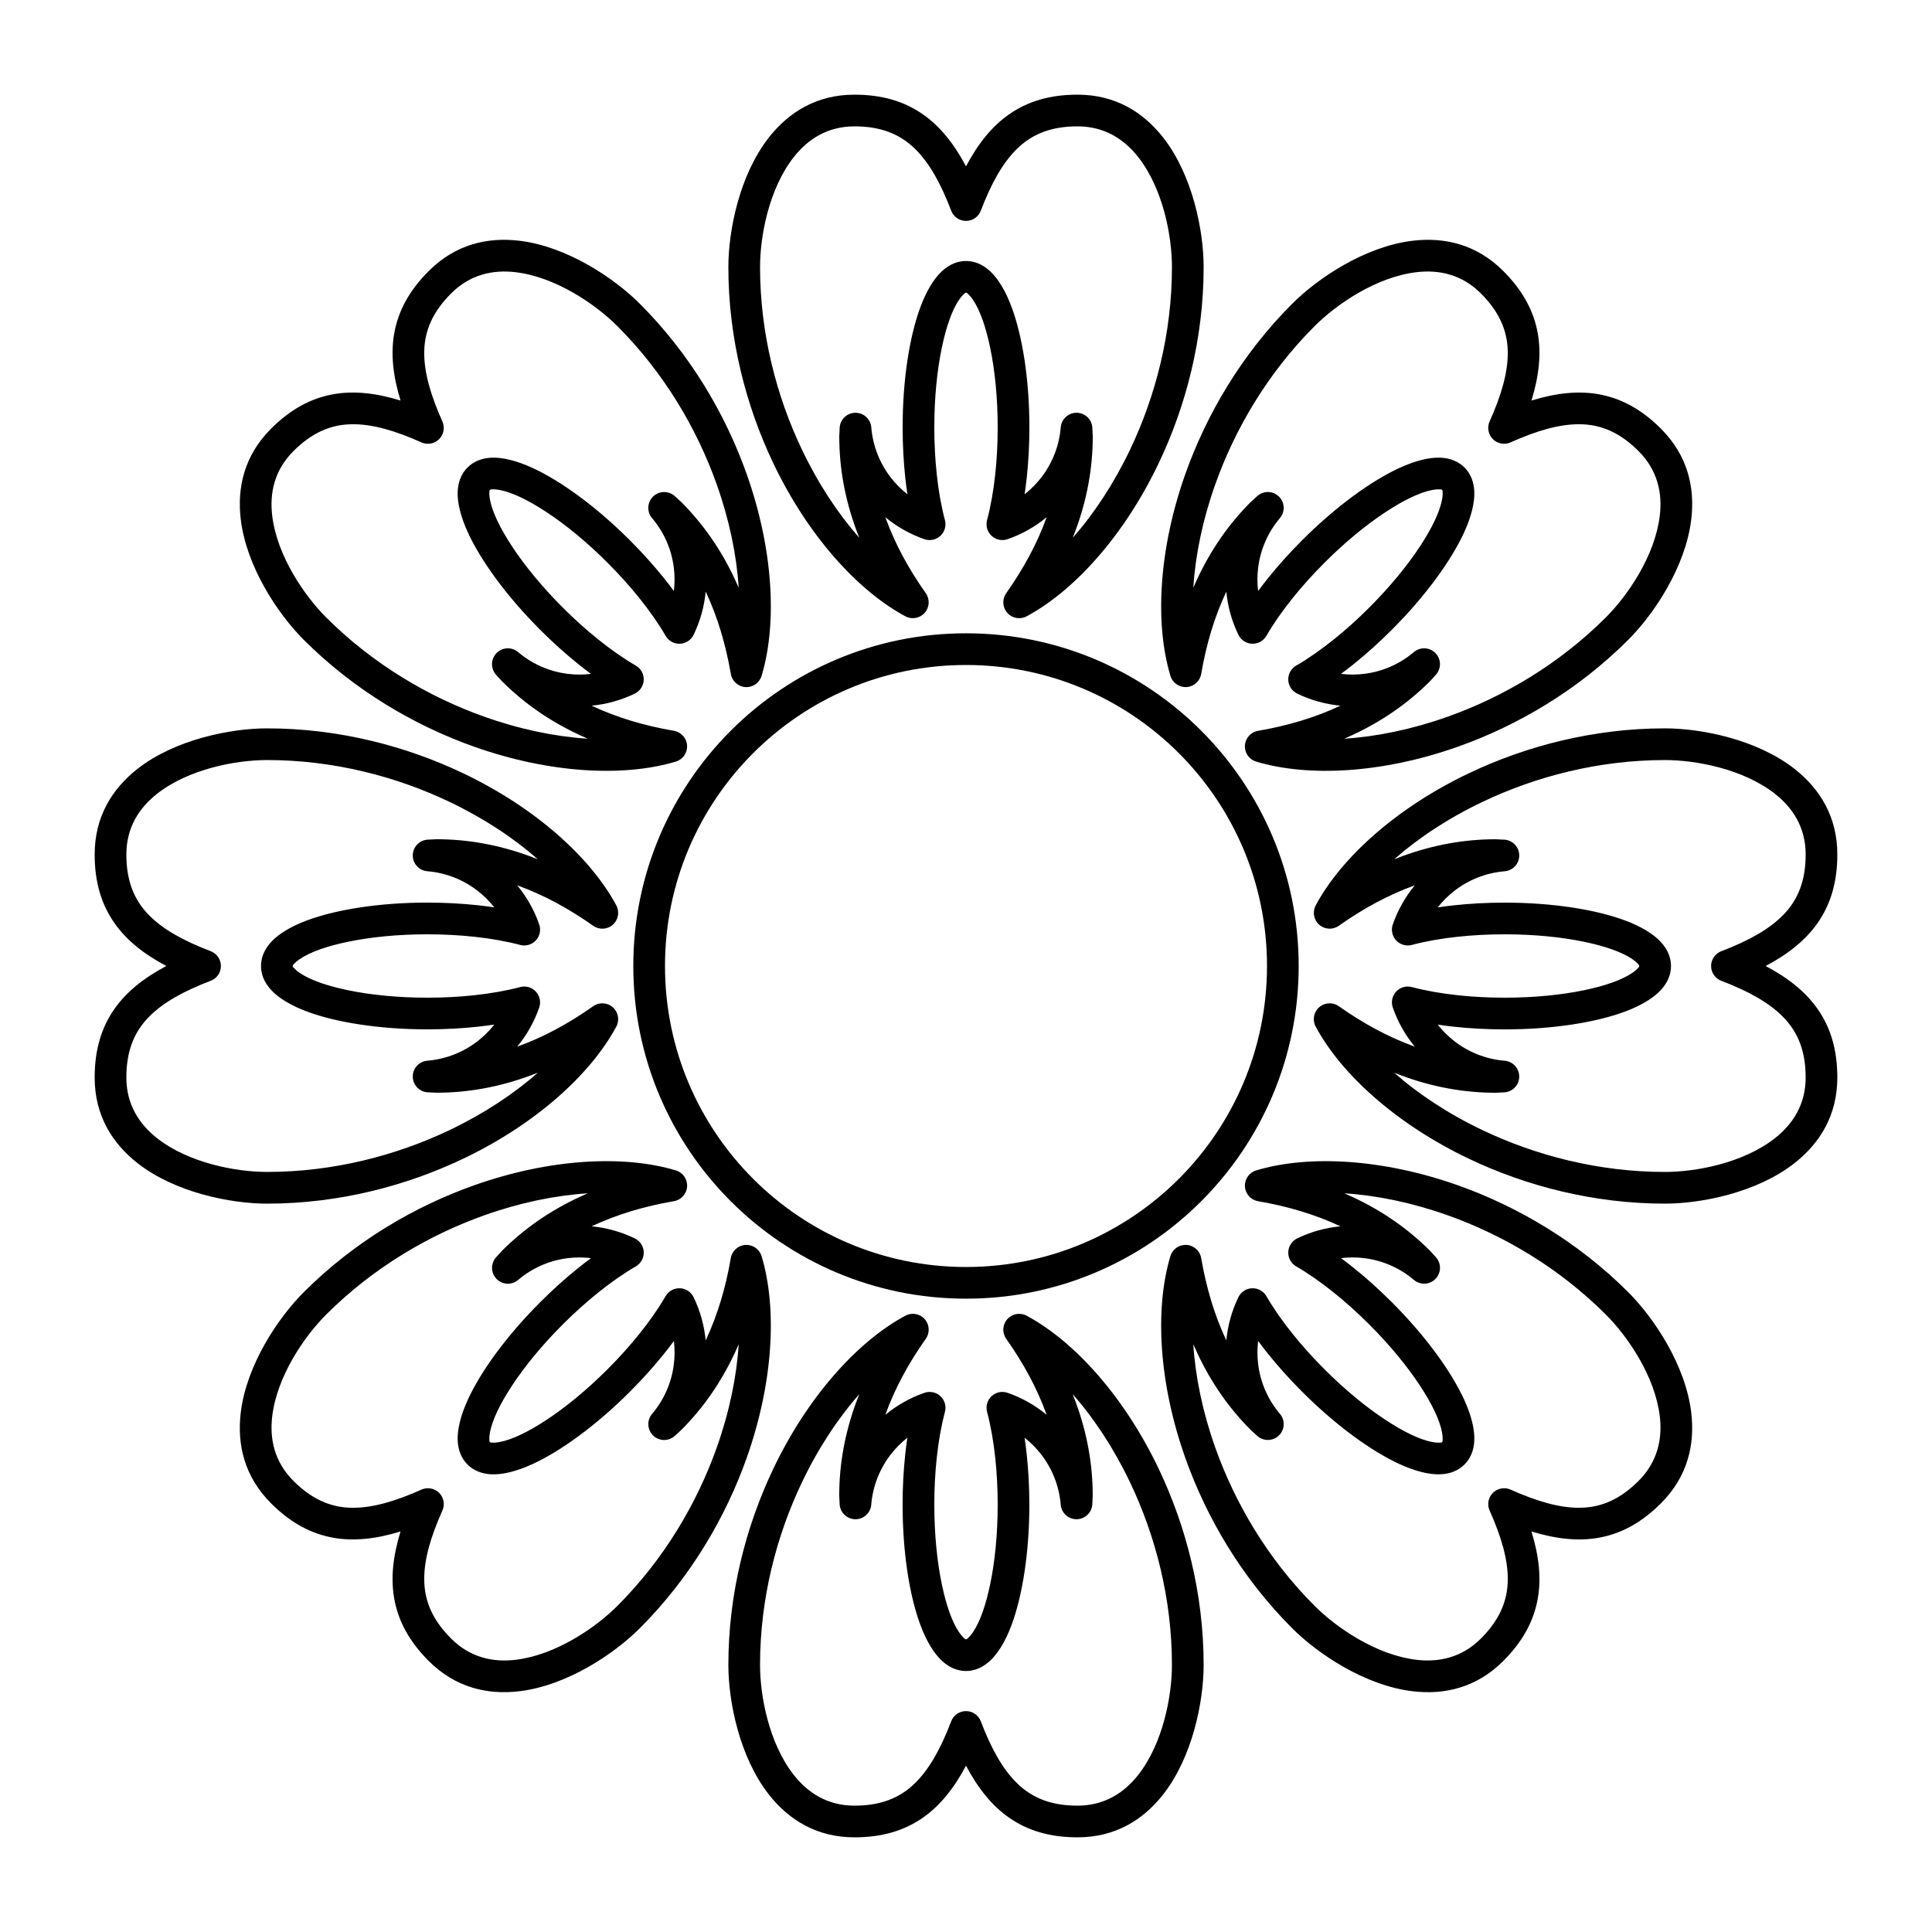 <?xml version="1.0" encoding="UTF-8"?>
<!-- Uploaded to: SVG Repo, www.svgrepo.com, Generator: SVG Repo Mixer Tools -->
<svg fill="#000000" width="800px" height="800px" version="1.1" viewBox="144 144 512 512" xmlns="http://www.w3.org/2000/svg">
 <g>
  <path d="m400 188.08c3.234-6.117 6.938-10.629 11.32-13.711 5.008-3.527 10.93-5.281 18.227-5.281 10.027 0 17.422 4.633 22.695 11.352 7.801 9.938 10.734 24.672 10.734 34.336 0 18.918-4.684 36.809-11.879 51.914-9.113 19.141-22.293 33.789-35.023 40.637-1.719 0.922-3.844 0.543-5.133-0.914-1.293-1.461-1.41-3.617-0.285-5.207 4.633-6.559 8.172-13.16 10.598-19.812l0.117-0.328c-3.047 2.516-6.547 4.508-10.359 5.828-1.469 0.512-3.098 0.168-4.234-0.891-1.137-1.055-1.598-2.652-1.199-4.156 0.941-3.539 1.68-7.637 2.164-12.109 0.426-3.914 0.652-8.113 0.652-12.48 0-7.773-0.723-15.004-1.977-21.043-1.156-5.562-2.711-10.062-4.637-12.859-0.355-0.516-0.719-0.957-1.098-1.309-0.242-0.223-0.422-0.477-0.684-0.477-0.266 0-0.445 0.254-0.684 0.477-0.383 0.352-0.742 0.793-1.098 1.309-1.93 2.797-3.484 7.297-4.641 12.859-1.254 6.039-1.977 13.27-1.977 21.043 0 4.367 0.23 8.566 0.652 12.48 0.484 4.473 1.219 8.57 2.164 12.113 0.398 1.5-0.062 3.098-1.203 4.152-1.137 1.059-2.766 1.402-4.231 0.891-3.812-1.32-7.312-3.312-10.359-5.828l0.117 0.324c2.426 6.652 5.961 13.254 10.598 19.809 1.125 1.594 1.008 3.75-0.285 5.207-1.289 1.461-3.414 1.84-5.133 0.914-12.73-6.844-25.91-21.488-35.023-40.629-7.195-15.105-11.875-33-11.875-51.914 0-9.664 2.934-24.398 10.73-34.336 5.277-6.719 12.672-11.352 22.695-11.352 7.297 0 13.219 1.754 18.227 5.281 4.383 3.082 8.086 7.594 11.324 13.711zm28.281 98.445c5.676-6.434 10.934-14.406 15.238-23.445 6.691-14.055 11.059-30.703 11.059-48.305 0-8.191-2.332-20.73-8.941-29.148-3.75-4.777-8.965-8.141-16.09-8.141-6.707 0-11.879 1.867-16.066 5.988-3.805 3.742-6.816 9.176-9.559 16.367-0.621 1.625-2.184 2.699-3.922 2.699-1.742 0-3.301-1.074-3.922-2.699-2.746-7.191-5.754-12.625-9.562-16.367-4.188-4.121-9.359-5.988-16.066-5.988-7.125 0-12.34 3.363-16.09 8.141-6.609 8.418-8.941 20.957-8.941 29.148 0 17.602 4.367 34.246 11.062 48.301 4.301 9.039 9.559 17.016 15.234 23.449-0.301-0.754-0.586-1.508-0.863-2.262-2.965-8.133-4.441-16.328-4.441-24.59l0.117-2.465c0.195-2.168 2.019-3.828 4.199-3.816 2.18 0.008 3.988 1.68 4.168 3.852 0.41 5.008 2.285 9.602 5.199 13.352 1.27 1.637 2.742 3.113 4.375 4.394-0.215-1.41-0.402-2.863-0.562-4.352-0.453-4.199-0.703-8.699-0.703-13.383 0-12.754 1.852-24.168 4.695-31.836 1.617-4.363 3.629-7.613 5.723-9.547 2.004-1.852 4.184-2.703 6.379-2.703 2.191 0 4.371 0.852 6.379 2.703 2.09 1.934 4.102 5.184 5.719 9.547 2.844 7.668 4.695 19.082 4.695 31.836 0 4.684-0.25 9.184-0.703 13.383-0.16 1.488-0.348 2.941-0.562 4.352 1.633-1.281 3.106-2.758 4.375-4.394 2.914-3.746 4.789-8.34 5.199-13.348 0.176-2.168 1.98-3.844 4.156-3.856 2.176-0.016 4.004 1.637 4.207 3.801l0.121 2.481c0 8.262-1.477 16.461-4.441 24.594-0.277 0.754-0.562 1.508-0.863 2.258z" fill-rule="evenodd"/>
  <path d="m549.85 250.15c6.617-2.039 12.426-2.609 17.703-1.691 6.035 1.051 11.465 3.996 16.621 9.156 7.09 7.09 9.043 15.594 8.02 24.074-1.508 12.539-9.855 25.035-16.688 31.867-13.375 13.375-29.34 22.719-45.109 28.312-19.977 7.09-39.652 8.125-53.5 3.965-1.863-0.559-3.102-2.328-2.981-4.273 0.117-1.945 1.559-3.555 3.477-3.883 7.918-1.363 15.09-3.527 21.508-6.516l0.316-0.148c-3.938-0.375-7.82-1.445-11.453-3.203-1.395-0.68-2.305-2.074-2.363-3.625-0.055-1.551 0.75-3.008 2.094-3.785 3.172-1.84 6.59-4.215 10.094-7.035 3.066-2.469 6.199-5.273 9.285-8.363 5.496-5.496 10.098-11.121 13.48-16.277 3.117-4.75 5.199-9.031 5.812-12.371 0.113-0.617 0.172-1.188 0.152-1.703-0.012-0.328 0.039-0.633-0.148-0.82-0.184-0.188-0.488-0.133-0.816-0.148-0.52-0.02-1.09 0.039-1.703 0.152-3.34 0.613-7.625 2.699-12.375 5.812-5.156 3.383-10.781 7.984-16.277 13.48-3.086 3.09-5.894 6.219-8.363 9.285-2.82 3.508-5.195 6.926-7.035 10.094-0.777 1.344-2.234 2.148-3.789 2.09-1.551-0.055-2.945-0.965-3.621-2.363-1.762-3.629-2.828-7.512-3.203-11.445l-0.145 0.312c-2.992 6.418-5.156 13.586-6.516 21.5-0.328 1.922-1.938 3.363-3.879 3.481-1.945 0.121-3.719-1.117-4.277-2.981-4.164-13.844-3.129-33.52 3.961-53.5 5.598-15.766 14.938-31.73 28.312-45.102 6.832-6.836 19.328-15.18 31.867-16.691 8.48-1.023 16.988 0.93 24.078 8.02 5.156 5.16 8.102 10.586 9.152 16.621 0.918 5.277 0.348 11.09-1.691 17.703zm-49.613 89.609c8.566-0.535 17.918-2.457 27.355-5.805 14.672-5.207 29.531-13.891 41.977-26.336 5.793-5.793 13.008-16.305 14.289-26.934 0.727-6.027-0.582-12.098-5.621-17.133-4.742-4.742-9.719-7.078-15.598-7.125-5.336-0.047-11.305 1.672-18.332 4.812-1.586 0.711-3.449 0.367-4.68-0.863-1.23-1.234-1.574-3.094-0.867-4.684 3.144-7.023 4.859-12.996 4.816-18.332-0.051-5.875-2.387-10.855-7.125-15.598-5.039-5.039-11.109-6.348-17.137-5.621-10.629 1.281-21.141 8.5-26.934 14.293-12.445 12.445-21.129 27.301-26.336 41.973-3.348 9.434-5.269 18.789-5.805 27.355 0.32-0.746 0.648-1.484 0.988-2.211 3.656-7.848 8.406-14.688 14.246-20.527l1.824-1.66c1.676-1.395 4.137-1.277 5.672 0.27 1.535 1.547 1.629 4.008 0.219 5.672-3.25 3.832-5.168 8.406-5.762 13.113-0.258 2.059-0.262 4.144-0.012 6.203 0.844-1.148 1.738-2.309 2.68-3.477 2.644-3.289 5.656-6.644 8.965-9.957 9.02-9.02 18.398-15.781 25.832-19.191 4.227-1.941 7.949-2.82 10.797-2.707 2.723 0.109 4.867 1.051 6.418 2.602s2.492 3.695 2.602 6.422c0.113 2.844-0.766 6.566-2.707 10.793-3.41 7.434-10.172 16.812-19.191 25.832-3.312 3.312-6.668 6.32-9.957 8.969-1.168 0.938-2.328 1.832-3.477 2.676 2.059 0.25 4.144 0.246 6.203-0.012 4.707-0.59 9.281-2.512 13.113-5.762 1.656-1.41 4.117-1.316 5.664 0.211 1.551 1.531 1.672 3.988 0.285 5.664l-1.668 1.84c-5.84 5.84-12.68 10.594-20.531 14.25-0.727 0.336-1.461 0.668-2.207 0.984z" fill-rule="evenodd"/>
  <path d="m250.15 250.15c-2.039-6.613-2.609-12.426-1.691-17.703 1.051-6.035 3.996-11.461 9.156-16.621 7.09-7.09 15.594-9.043 24.074-8.02 12.539 1.512 25.035 9.855 31.867 16.691 13.375 13.375 22.719 29.336 28.312 45.105 7.09 19.977 8.125 39.656 3.965 53.5-0.559 1.867-2.328 3.102-4.273 2.984-1.945-0.121-3.555-1.562-3.883-3.481-1.363-7.918-3.527-15.086-6.516-21.508l-0.148-0.312c-0.375 3.934-1.445 7.816-3.203 11.449-0.68 1.395-2.074 2.305-3.625 2.363-1.551 0.059-3.008-0.746-3.785-2.09-1.84-3.172-4.215-6.59-7.035-10.098-2.469-3.066-5.273-6.195-8.363-9.285-5.496-5.496-11.121-10.098-16.277-13.48-4.75-3.113-9.031-5.199-12.371-5.812-0.617-0.113-1.188-0.172-1.703-0.152-0.328 0.016-0.633-0.039-0.82 0.148s-0.133 0.492-0.148 0.82c-0.02 0.516 0.039 1.086 0.152 1.703 0.613 3.34 2.699 7.621 5.812 12.371 3.383 5.156 7.984 10.781 13.48 16.277 3.09 3.09 6.219 5.894 9.285 8.363 3.508 2.82 6.926 5.195 10.094 7.035 1.344 0.781 2.148 2.238 2.09 3.789-0.055 1.551-0.965 2.945-2.363 3.621-3.629 1.762-7.512 2.828-11.445 3.203l0.312 0.148c6.418 2.988 13.586 5.152 21.5 6.512 1.922 0.328 3.363 1.938 3.481 3.883 0.121 1.945-1.117 3.715-2.981 4.277-13.844 4.16-33.52 3.125-53.5-3.965-15.766-5.598-31.73-14.938-45.102-28.312-6.836-6.832-15.18-19.328-16.691-31.867-1.023-8.48 0.93-16.984 8.02-24.074 5.16-5.16 10.586-8.105 16.621-9.156 5.277-0.918 11.09-0.348 17.703 1.691zm89.609 49.613c-0.535-8.562-2.457-17.918-5.805-27.352-5.207-14.672-13.891-29.531-26.336-41.977-5.793-5.793-16.305-13.012-26.934-14.293-6.027-0.727-12.098 0.582-17.133 5.621-4.742 4.742-7.078 9.723-7.125 15.598-0.047 5.336 1.672 11.309 4.812 18.332 0.711 1.59 0.367 3.449-0.863 4.684-1.234 1.23-3.094 1.574-4.684 0.863-7.023-3.141-12.996-4.859-18.332-4.812-5.875 0.047-10.855 2.383-15.598 7.125-5.039 5.035-6.348 11.105-5.621 17.133 1.281 10.629 8.5 21.141 14.293 26.934 12.445 12.445 27.301 21.129 41.973 26.336 9.434 3.348 18.789 5.269 27.355 5.805-0.746-0.32-1.484-0.648-2.211-0.988-7.848-3.652-14.688-8.406-20.527-14.246l-1.66-1.824c-1.395-1.676-1.277-4.137 0.27-5.672 1.547-1.535 4.008-1.629 5.672-0.219 3.832 3.25 8.406 5.172 13.113 5.762 2.059 0.258 4.144 0.266 6.203 0.016-1.148-0.848-2.309-1.742-3.477-2.68-3.289-2.648-6.644-5.656-9.957-8.969-9.02-9.02-15.781-18.398-19.191-25.832-1.941-4.227-2.82-7.949-2.707-10.793 0.109-2.727 1.051-4.871 2.602-6.422s3.695-2.492 6.422-2.602c2.844-0.113 6.566 0.766 10.793 2.707 7.434 3.41 16.812 10.172 25.832 19.191 3.312 3.312 6.32 6.672 8.969 9.961 0.938 1.164 1.832 2.324 2.676 3.473 0.25-2.059 0.246-4.144-0.012-6.199-0.59-4.711-2.512-9.285-5.762-13.113-1.41-1.66-1.316-4.121 0.211-5.668 1.531-1.547 3.988-1.672 5.664-0.285l1.84 1.668c5.84 5.84 10.594 12.684 14.25 20.531 0.336 0.727 0.668 1.465 0.984 2.207z" fill-rule="evenodd"/>
  <path d="m188.08 400c-6.117-3.238-10.629-6.941-13.711-11.324-3.527-5.008-5.281-10.93-5.281-18.227 0-10.023 4.633-17.418 11.352-22.695 9.938-7.797 24.672-10.73 34.336-10.73 18.918 0 36.809 4.684 51.914 11.875 19.141 9.113 33.789 22.297 40.637 35.027 0.922 1.715 0.543 3.84-0.914 5.133-1.461 1.289-3.617 1.41-5.207 0.285-6.559-4.637-13.16-8.176-19.812-10.602l-0.328-0.117c2.516 3.047 4.508 6.547 5.828 10.359 0.512 1.469 0.168 3.098-0.891 4.234-1.055 1.141-2.652 1.602-4.156 1.199-3.539-0.941-7.637-1.68-12.109-2.164-3.914-0.422-8.113-0.652-12.48-0.652-7.773 0-15.004 0.723-21.043 1.977-5.562 1.156-10.062 2.711-12.859 4.641-0.516 0.355-0.957 0.715-1.309 1.098-0.223 0.238-0.477 0.418-0.477 0.684 0 0.262 0.254 0.441 0.477 0.684 0.352 0.379 0.793 0.742 1.309 1.098 2.797 1.926 7.297 3.481 12.859 4.637 6.039 1.254 13.27 1.977 21.043 1.977 4.367 0 8.566-0.227 12.48-0.652 4.473-0.484 8.57-1.219 12.113-2.16 1.5-0.402 3.098 0.062 4.152 1.199 1.059 1.137 1.402 2.766 0.891 4.234-1.32 3.809-3.312 7.309-5.828 10.355l0.324-0.117c6.652-2.422 13.254-5.961 19.809-10.598 1.594-1.125 3.75-1.008 5.207 0.285 1.461 1.289 1.84 3.418 0.914 5.133-6.844 12.73-21.488 25.91-40.629 35.027-15.105 7.191-33 11.875-51.914 11.875-9.664 0-24.398-2.934-34.336-10.734-6.719-5.273-11.352-12.668-11.352-22.695 0-7.297 1.754-13.219 5.281-18.227 3.082-4.383 7.594-8.086 13.711-11.32zm98.445-28.281c-6.434-5.68-14.406-10.934-23.445-15.238-14.055-6.695-30.703-11.062-48.305-11.062-8.191 0-20.73 2.332-29.148 8.941-4.777 3.75-8.141 8.965-8.141 16.09 0 6.707 1.867 11.879 5.988 16.066 3.742 3.809 9.176 6.816 16.367 9.562 1.625 0.621 2.699 2.18 2.699 3.922 0 1.738-1.074 3.301-2.699 3.922-7.191 2.742-12.625 5.754-16.367 9.559-4.121 4.188-5.988 9.359-5.988 16.066 0 7.125 3.363 12.34 8.141 16.09 8.418 6.609 20.957 8.941 29.148 8.941 17.602 0 34.246-4.367 48.301-11.059 9.039-4.305 17.016-9.559 23.449-15.238-0.754 0.301-1.508 0.59-2.262 0.863-8.133 2.965-16.328 4.441-24.59 4.441l-2.465-0.117c-2.168-0.195-3.828-2.019-3.816-4.199 0.008-2.18 1.68-3.988 3.852-4.164 5.008-0.414 9.602-2.289 13.352-5.199 1.637-1.273 3.113-2.742 4.394-4.375-1.41 0.211-2.863 0.398-4.352 0.559-4.199 0.453-8.699 0.703-13.383 0.703-12.754 0-24.168-1.852-31.836-4.695-4.363-1.617-7.613-3.629-9.547-5.719-1.852-2.008-2.703-4.188-2.703-6.379 0-2.195 0.852-4.375 2.703-6.379 1.934-2.094 5.184-4.106 9.547-5.723 7.668-2.844 19.082-4.695 31.836-4.695 4.684 0 9.184 0.25 13.383 0.703 1.488 0.16 2.941 0.348 4.352 0.562-1.281-1.633-2.758-3.102-4.394-4.375-3.746-2.91-8.34-4.789-13.348-5.199-2.168-0.176-3.844-1.98-3.856-4.156-0.016-2.176 1.637-4 3.801-4.207l2.481-0.121c8.262 0 16.461 1.477 24.594 4.445 0.754 0.273 1.508 0.562 2.258 0.863z" fill-rule="evenodd"/>
  <path d="m611.92 400c6.121 3.234 10.629 6.938 13.715 11.32 3.523 5.008 5.277 10.93 5.277 18.227 0 10.027-4.633 17.422-11.352 22.695-9.934 7.801-24.672 10.734-34.336 10.734-18.914 0-36.809-4.684-51.914-11.879-19.141-9.113-33.785-22.293-40.637-35.023-0.922-1.719-0.543-3.844 0.914-5.133 1.461-1.293 3.617-1.41 5.207-0.285 6.559 4.633 13.16 8.172 19.812 10.598l0.332 0.117c-2.519-3.047-4.512-6.547-5.832-10.359-0.508-1.469-0.168-3.098 0.891-4.234 1.055-1.137 2.656-1.598 4.156-1.199 3.543 0.941 7.637 1.68 12.113 2.164 3.914 0.426 8.109 0.652 12.48 0.652 7.769 0 15-0.723 21.039-1.977 5.562-1.156 10.062-2.711 12.859-4.637 0.516-0.355 0.961-0.719 1.312-1.098 0.223-0.242 0.473-0.422 0.473-0.684 0-0.266-0.25-0.445-0.473-0.684-0.352-0.383-0.797-0.742-1.312-1.098-2.797-1.93-7.297-3.484-12.859-4.641-6.039-1.254-13.27-1.977-21.039-1.977-4.371 0-8.566 0.23-12.48 0.652-4.477 0.484-8.574 1.219-12.113 2.164-1.504 0.398-3.102-0.062-4.156-1.203-1.059-1.137-1.398-2.766-0.891-4.231 1.32-3.812 3.312-7.312 5.828-10.359l-0.324 0.117c-6.652 2.426-13.25 5.961-19.809 10.598-1.594 1.125-3.746 1.008-5.207-0.285-1.457-1.289-1.836-3.414-0.914-5.133 6.844-12.73 21.492-25.91 40.633-35.023 15.105-7.195 32.996-11.875 51.91-11.875 9.664 0 24.402 2.934 34.336 10.73 6.719 5.277 11.352 12.672 11.352 22.695 0 7.297-1.754 13.219-5.277 18.227-3.086 4.383-7.594 8.086-13.715 11.324zm-98.445 28.281c6.434 5.676 14.406 10.934 23.445 15.238 14.059 6.691 30.703 11.059 48.305 11.059 8.191 0 20.73-2.332 29.152-8.941 4.773-3.75 8.141-8.965 8.141-16.09 0-6.707-1.871-11.879-5.992-16.066-3.742-3.805-9.176-6.816-16.363-9.559-1.629-0.621-2.703-2.184-2.703-3.922 0-1.742 1.074-3.301 2.703-3.922 7.188-2.746 12.621-5.754 16.363-9.562 4.121-4.188 5.992-9.359 5.992-16.066 0-7.125-3.367-12.34-8.141-16.09-8.422-6.609-20.961-8.941-29.152-8.941-17.602 0-34.246 4.367-48.301 11.062-9.039 4.301-17.012 9.559-23.449 15.234 0.754-0.301 1.508-0.586 2.262-0.863 8.133-2.965 16.328-4.441 24.59-4.441l2.465 0.117c2.168 0.195 3.828 2.019 3.82 4.199-0.012 2.18-1.684 3.988-3.856 4.168-5.008 0.41-9.602 2.285-13.348 5.199-1.641 1.27-3.117 2.742-4.398 4.375 1.41-0.215 2.863-0.402 4.352-0.562 4.199-0.453 8.699-0.703 13.387-0.703 12.754 0 24.164 1.852 31.832 4.695 4.363 1.617 7.617 3.629 9.547 5.723 1.852 2.004 2.703 4.184 2.703 6.379 0 2.191-0.852 4.371-2.703 6.379-1.93 2.09-5.184 4.102-9.547 5.719-7.668 2.844-19.078 4.695-31.832 4.695-4.688 0-9.188-0.25-13.387-0.703-1.488-0.16-2.941-0.348-4.348-0.562 1.277 1.633 2.754 3.106 4.391 4.375 3.75 2.914 8.34 4.789 13.348 5.199 2.168 0.176 3.844 1.98 3.859 4.156 0.012 2.176-1.641 4.004-3.805 4.207l-2.481 0.121c-8.262 0-16.457-1.477-24.594-4.441-0.754-0.277-1.508-0.562-2.258-0.863z" fill-rule="evenodd"/>
  <path d="m549.85 549.85c2.039 6.617 2.609 12.426 1.691 17.703-1.051 6.035-3.996 11.465-9.152 16.621-7.09 7.09-15.598 9.043-24.078 8.02-12.539-1.508-25.035-9.855-31.867-16.688-13.375-13.375-22.715-29.34-28.312-45.109-7.09-19.977-8.125-39.652-3.965-53.5 0.559-1.863 2.332-3.102 4.277-2.981 1.941 0.117 3.551 1.559 3.879 3.477 1.363 7.918 3.527 15.09 6.516 21.508l0.148 0.316c0.375-3.938 1.445-7.82 3.207-11.453 0.676-1.395 2.07-2.305 3.621-2.363 1.551-0.055 3.008 0.75 3.789 2.094 1.836 3.172 4.211 6.59 7.031 10.094 2.469 3.066 5.277 6.199 8.363 9.285 5.496 5.496 11.121 10.098 16.277 13.48 4.75 3.117 9.035 5.199 12.375 5.812 0.613 0.113 1.184 0.172 1.703 0.152 0.328-0.012 0.633 0.039 0.816-0.148 0.188-0.184 0.137-0.488 0.148-0.816 0.02-0.52-0.039-1.09-0.152-1.703-0.613-3.34-2.695-7.625-5.812-12.375-3.383-5.156-7.984-10.781-13.48-16.277-3.086-3.086-6.219-5.894-9.285-8.363-3.504-2.82-6.922-5.195-10.094-7.035-1.344-0.777-2.148-2.234-2.09-3.789 0.059-1.551 0.969-2.945 2.363-3.621 3.629-1.762 7.512-2.828 11.445-3.203l-0.309-0.145c-6.422-2.992-13.59-5.156-21.504-6.516-1.922-0.328-3.363-1.938-3.481-3.879-0.117-1.945 1.117-3.719 2.981-4.277 13.844-4.164 33.52-3.129 53.5 3.961 15.766 5.598 31.73 14.938 45.105 28.312 6.832 6.832 15.18 19.328 16.688 31.867 1.023 8.48-0.93 16.988-8.02 24.078-5.156 5.156-10.586 8.102-16.621 9.152-5.277 0.918-11.086 0.348-17.703-1.691zm-89.609-49.613c0.535 8.566 2.457 17.918 5.805 27.355 5.207 14.672 13.891 29.531 26.336 41.977 5.793 5.793 16.305 13.008 26.934 14.289 6.027 0.727 12.098-0.582 17.137-5.621 4.738-4.742 7.074-9.719 7.125-15.598 0.043-5.336-1.672-11.305-4.816-18.332-0.707-1.586-0.363-3.449 0.867-4.68s3.094-1.574 4.68-0.867c7.027 3.144 12.996 4.859 18.332 4.816 5.879-0.051 10.855-2.387 15.598-7.125 5.039-5.039 6.348-11.109 5.621-17.137-1.281-10.629-8.496-21.141-14.289-26.934-12.445-12.445-27.305-21.129-41.977-26.336-9.434-3.348-18.789-5.269-27.352-5.805 0.742 0.32 1.48 0.648 2.207 0.988 7.848 3.656 14.688 8.406 20.527 14.246l1.66 1.824c1.395 1.676 1.281 4.137-0.266 5.672-1.551 1.535-4.012 1.629-5.676 0.219-3.828-3.25-8.402-5.168-13.113-5.762-2.059-0.258-4.141-0.262-6.199-0.012 1.145 0.844 2.305 1.738 3.473 2.68 3.289 2.644 6.644 5.656 9.957 8.965 9.02 9.02 15.781 18.398 19.191 25.832 1.941 4.227 2.82 7.949 2.707 10.797-0.109 2.723-1.051 4.867-2.602 6.418s-3.695 2.492-6.418 2.602c-2.848 0.113-6.57-0.766-10.797-2.707-7.434-3.41-16.812-10.172-25.832-19.191-3.312-3.312-6.32-6.668-8.965-9.957-0.941-1.168-1.836-2.328-2.68-3.477-0.25 2.059-0.246 4.144 0.012 6.203 0.594 4.707 2.512 9.281 5.766 13.113 1.406 1.656 1.312 4.117-0.215 5.664-1.527 1.551-3.988 1.672-5.664 0.285l-1.84-1.668c-5.84-5.84-10.594-12.68-14.246-20.531-0.34-0.727-0.668-1.461-0.988-2.207z" fill-rule="evenodd"/>
  <path d="m250.15 549.85c-6.613 2.039-12.426 2.609-17.703 1.691-6.035-1.051-11.461-3.996-16.621-9.152-7.09-7.09-9.043-15.598-8.02-24.078 1.512-12.539 9.855-25.035 16.691-31.867 13.375-13.375 29.336-22.715 45.105-28.312 19.977-7.09 39.656-8.125 53.5-3.965 1.867 0.559 3.102 2.332 2.984 4.277-0.121 1.941-1.562 3.551-3.481 3.879-7.918 1.363-15.086 3.527-21.508 6.516l-0.312 0.148c3.934 0.375 7.816 1.445 11.449 3.207 1.395 0.676 2.305 2.07 2.363 3.621s-0.746 3.008-2.09 3.789c-3.172 1.836-6.59 4.211-10.098 7.031-3.066 2.469-6.195 5.277-9.285 8.363-5.496 5.496-10.098 11.121-13.48 16.277-3.113 4.75-5.199 9.035-5.812 12.375-0.113 0.613-0.172 1.184-0.152 1.703 0.016 0.328-0.039 0.633 0.148 0.816 0.188 0.188 0.492 0.137 0.82 0.148 0.516 0.02 1.086-0.039 1.703-0.152 3.34-0.613 7.621-2.695 12.371-5.812 5.156-3.383 10.781-7.984 16.277-13.48 3.09-3.086 5.894-6.219 8.363-9.285 2.82-3.504 5.195-6.922 7.035-10.094 0.781-1.344 2.238-2.148 3.789-2.09s2.945 0.969 3.621 2.363c1.762 3.629 2.828 7.512 3.203 11.445l0.148-0.309c2.988-6.422 5.152-13.59 6.512-21.504 0.328-1.922 1.938-3.363 3.883-3.481 1.945-0.117 3.715 1.117 4.277 2.981 4.16 13.844 3.125 33.52-3.965 53.5-5.598 15.766-14.938 31.73-28.312 45.105-6.832 6.832-19.328 15.18-31.867 16.688-8.48 1.023-16.984-0.93-24.074-8.02-5.16-5.156-8.105-10.586-9.156-16.621-0.918-5.277-0.348-11.086 1.691-17.703zm49.613-89.609c-8.562 0.535-17.918 2.457-27.352 5.805-14.672 5.207-29.531 13.891-41.977 26.336-5.793 5.793-13.012 16.305-14.293 26.934-0.727 6.027 0.582 12.098 5.621 17.137 4.742 4.738 9.723 7.074 15.598 7.125 5.336 0.043 11.309-1.672 18.332-4.816 1.59-0.707 3.449-0.363 4.684 0.867 1.23 1.23 1.574 3.094 0.863 4.68-3.141 7.027-4.859 12.996-4.812 18.332 0.047 5.879 2.383 10.855 7.125 15.598 5.035 5.039 11.105 6.348 17.133 5.621 10.629-1.281 21.141-8.496 26.934-14.289 12.445-12.445 21.129-27.305 26.336-41.977 3.348-9.434 5.269-18.789 5.805-27.352-0.32 0.742-0.648 1.48-0.988 2.207-3.652 7.848-8.406 14.688-14.246 20.527l-1.824 1.66c-1.676 1.395-4.137 1.281-5.672-0.266-1.535-1.551-1.629-4.012-0.219-5.676 3.25-3.828 5.172-8.402 5.762-13.113 0.258-2.059 0.266-4.141 0.016-6.199-0.848 1.145-1.742 2.305-2.68 3.473-2.648 3.289-5.656 6.644-8.969 9.957-9.02 9.02-18.398 15.781-25.832 19.191-4.227 1.941-7.949 2.82-10.793 2.707-2.727-0.109-4.871-1.051-6.422-2.602s-2.492-3.695-2.602-6.418c-0.113-2.848 0.766-6.57 2.707-10.797 3.41-7.434 10.172-16.812 19.191-25.832 3.312-3.312 6.672-6.32 9.961-8.965 1.164-0.941 2.324-1.836 3.473-2.68-2.059-0.25-4.144-0.246-6.199 0.012-4.711 0.594-9.285 2.512-13.113 5.766-1.66 1.406-4.121 1.312-5.668-0.215-1.547-1.527-1.672-3.988-0.285-5.664l1.668-1.84c5.84-5.84 12.684-10.594 20.531-14.246 0.727-0.34 1.465-0.668 2.207-0.988z" fill-rule="evenodd"/>
  <path d="m400 611.92c-3.238 6.121-6.941 10.629-11.324 13.715-5.008 3.523-10.93 5.277-18.227 5.277-10.023 0-17.418-4.633-22.695-11.352-7.797-9.934-10.73-24.672-10.73-34.336 0-18.914 4.684-36.809 11.875-51.914 9.113-19.141 22.297-33.785 35.027-40.637 1.715-0.922 3.84-0.543 5.133 0.914 1.289 1.461 1.41 3.617 0.285 5.207-4.637 6.559-8.176 13.16-10.602 19.812l-0.117 0.332c3.047-2.519 6.547-4.512 10.359-5.832 1.469-0.508 3.098-0.168 4.234 0.891 1.141 1.055 1.602 2.656 1.199 4.156-0.941 3.543-1.68 7.637-2.164 12.113-0.422 3.914-0.652 8.109-0.652 12.48 0 7.769 0.723 15 1.977 21.039 1.156 5.562 2.711 10.062 4.641 12.859 0.355 0.516 0.715 0.961 1.098 1.312 0.238 0.223 0.418 0.473 0.684 0.473 0.262 0 0.441-0.25 0.684-0.473 0.379-0.352 0.742-0.797 1.098-1.312 1.926-2.797 3.481-7.297 4.637-12.859 1.254-6.039 1.977-13.27 1.977-21.039 0-4.371-0.227-8.566-0.652-12.48-0.484-4.477-1.219-8.574-2.16-12.113-0.402-1.504 0.062-3.102 1.199-4.156 1.137-1.059 2.766-1.398 4.234-0.891 3.809 1.32 7.309 3.312 10.355 5.828l-0.117-0.324c-2.422-6.652-5.961-13.25-10.598-19.809-1.125-1.594-1.008-3.746 0.285-5.207 1.289-1.457 3.418-1.836 5.133-0.914 12.73 6.844 25.91 21.492 35.027 40.633 7.191 15.105 11.875 32.996 11.875 51.91 0 9.664-2.934 24.402-10.734 34.336-5.273 6.719-12.668 11.352-22.695 11.352-7.297 0-13.219-1.754-18.227-5.277-4.383-3.086-8.086-7.594-11.32-13.715zm-28.281-98.445c-5.68 6.434-10.934 14.406-15.238 23.445-6.695 14.059-11.062 30.703-11.062 48.305 0 8.191 2.332 20.73 8.941 29.152 3.75 4.773 8.965 8.141 16.09 8.141 6.707 0 11.879-1.871 16.066-5.992 3.809-3.742 6.816-9.176 9.562-16.363 0.621-1.629 2.18-2.703 3.922-2.703 1.738 0 3.301 1.074 3.922 2.703 2.742 7.188 5.754 12.621 9.559 16.363 4.188 4.121 9.359 5.992 16.066 5.992 7.125 0 12.34-3.367 16.09-8.141 6.609-8.422 8.941-20.961 8.941-29.152 0-17.602-4.367-34.246-11.059-48.301-4.305-9.039-9.559-17.012-15.238-23.449 0.301 0.754 0.59 1.508 0.863 2.262 2.965 8.133 4.441 16.328 4.441 24.59l-0.117 2.465c-0.195 2.168-2.019 3.828-4.199 3.82-2.18-0.012-3.988-1.684-4.164-3.856-0.414-5.008-2.289-9.602-5.199-13.348-1.273-1.641-2.742-3.117-4.375-4.398 0.211 1.41 0.398 2.863 0.559 4.352 0.453 4.199 0.703 8.699 0.703 13.387 0 12.754-1.852 24.164-4.695 31.832-1.617 4.363-3.629 7.617-5.719 9.547-2.008 1.852-4.188 2.703-6.379 2.703-2.195 0-4.375-0.852-6.379-2.703-2.094-1.93-4.106-5.184-5.723-9.547-2.844-7.668-4.695-19.078-4.695-31.832 0-4.688 0.25-9.188 0.703-13.387 0.16-1.488 0.348-2.941 0.562-4.348-1.633 1.277-3.102 2.754-4.375 4.391-2.91 3.75-4.789 8.34-5.199 13.348-0.176 2.168-1.98 3.844-4.156 3.859-2.176 0.012-4-1.641-4.207-3.805l-0.121-2.481c0-8.262 1.477-16.457 4.445-24.594 0.273-0.754 0.562-1.508 0.863-2.258z" fill-rule="evenodd"/>
  <path d="m400 311.83c-48.695 0-88.168 39.473-88.168 88.168 0 48.691 39.473 88.164 88.168 88.164 48.691 0 88.164-39.473 88.164-88.164 0-48.695-39.473-88.168-88.164-88.168zm0 8.398c44.055 0 79.77 35.711 79.77 79.77 0 44.055-35.715 79.77-79.77 79.77-44.059 0-79.77-35.715-79.77-79.77 0-44.059 35.711-79.77 79.77-79.77z"/>
 </g>
</svg>